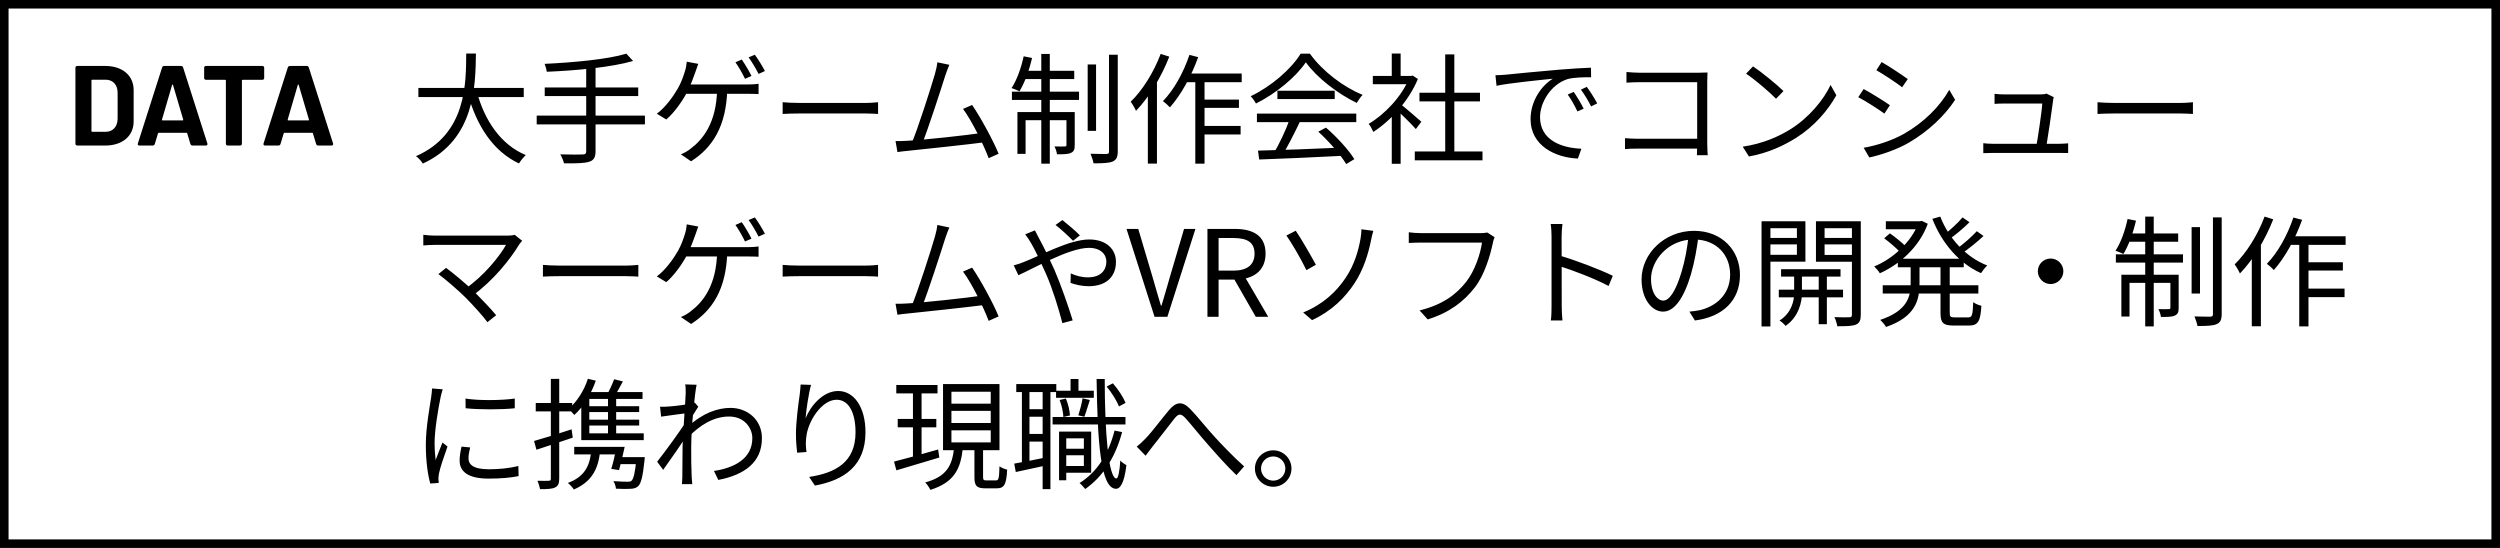 <svg width="292" height="64" viewBox="0 0 292 64" fill="none" xmlns="http://www.w3.org/2000/svg">
<rect x="0.5" y="0.5" width="291" height="63" stroke="black"/>
<path d="M9.036 17C8.89 17 8.81 16.92 8.81 16.774V7.929C8.81 7.783 8.89 7.703 9.036 7.703H12.29C14.296 7.703 15.61 8.819 15.61 10.519V14.184C15.61 15.884 14.296 17 12.29 17H9.036ZM10.683 15.313C10.683 15.366 10.709 15.393 10.763 15.393H12.356C13.18 15.393 13.724 14.795 13.738 13.879V10.824C13.738 9.908 13.193 9.31 12.343 9.31H10.763C10.709 9.31 10.683 9.337 10.683 9.39V15.313ZM22.491 17C22.358 17 22.279 16.934 22.239 16.814L21.867 15.579C21.854 15.526 21.827 15.512 21.787 15.512H18.533C18.494 15.512 18.467 15.526 18.454 15.579L18.082 16.814C18.042 16.934 17.962 17 17.829 17H16.289C16.129 17 16.05 16.894 16.103 16.748L18.932 7.889C18.972 7.769 19.051 7.703 19.184 7.703H21.137C21.269 7.703 21.349 7.769 21.389 7.889L24.218 16.748C24.271 16.894 24.191 17 24.032 17H22.491ZM18.919 13.972C18.905 14.038 18.932 14.065 18.985 14.065H21.336C21.389 14.065 21.415 14.038 21.402 13.972L20.207 9.921C20.18 9.855 20.127 9.855 20.101 9.921L18.919 13.972ZM30.632 7.703C30.778 7.703 30.858 7.783 30.858 7.929V9.097C30.858 9.244 30.778 9.323 30.632 9.323H28.335C28.282 9.323 28.255 9.35 28.255 9.403V16.774C28.255 16.92 28.175 17 28.029 17H26.608C26.462 17 26.382 16.92 26.382 16.774V9.403C26.382 9.35 26.356 9.323 26.302 9.323H24.071C23.925 9.323 23.845 9.244 23.845 9.097V7.929C23.845 7.783 23.925 7.703 24.071 7.703H30.632ZM37.174 17C37.041 17 36.961 16.934 36.921 16.814L36.549 15.579C36.536 15.526 36.51 15.512 36.47 15.512H33.216C33.176 15.512 33.149 15.526 33.136 15.579L32.764 16.814C32.724 16.934 32.645 17 32.512 17H30.971C30.812 17 30.732 16.894 30.785 16.748L33.614 7.889C33.654 7.769 33.734 7.703 33.867 7.703H35.819C35.952 7.703 36.031 7.769 36.071 7.889L38.9 16.748C38.953 16.894 38.874 17 38.714 17H37.174ZM33.601 13.972C33.588 14.038 33.614 14.065 33.667 14.065H36.018C36.071 14.065 36.098 14.038 36.084 13.972L34.889 9.921C34.863 9.855 34.809 9.855 34.783 9.921L33.601 13.972Z" fill="black"/>
<path d="M48.868 10.272H61.174V11.336H48.868V10.272ZM55.686 10.692C56.596 14.08 58.5 16.908 61.412 18.112C61.146 18.35 60.796 18.798 60.614 19.092C57.59 17.664 55.686 14.71 54.636 10.944L55.686 10.692ZM54.454 6.254H55.588C55.532 9.922 55.504 16.306 49.386 19.106C49.218 18.826 48.882 18.448 48.588 18.238C54.538 15.648 54.426 9.614 54.454 6.254ZM73.158 6.268L73.942 7.122C71.408 7.864 67.264 8.242 63.862 8.382C63.834 8.116 63.708 7.696 63.61 7.458C66.942 7.304 71.03 6.926 73.158 6.268ZM63.624 10.216H74.544V11.224H63.624V10.216ZM62.686 13.506H75.328V14.528H62.686V13.506ZM68.468 7.752H69.56V17.664C69.56 18.406 69.336 18.728 68.804 18.896C68.272 19.064 67.362 19.092 65.878 19.078C65.808 18.784 65.612 18.308 65.444 18.028C66.606 18.07 67.726 18.056 68.034 18.042C68.356 18.042 68.468 17.944 68.468 17.65V7.752ZM86.64 6.954C86.99 7.458 87.494 8.298 87.774 8.872L87.018 9.208C86.752 8.648 86.276 7.794 85.898 7.276L86.64 6.954ZM88.166 6.394C88.544 6.898 89.076 7.78 89.342 8.298L88.6 8.634C88.292 8.018 87.83 7.234 87.438 6.702L88.166 6.394ZM81.558 7.458C81.446 7.78 81.306 8.158 81.208 8.452C80.984 9.082 80.676 9.936 80.284 10.706C79.724 11.798 78.702 13.226 77.82 13.954L76.714 13.282C77.722 12.568 78.73 11.126 79.206 10.272C79.598 9.572 79.836 8.858 80.004 8.312C80.116 7.962 80.186 7.57 80.214 7.206L81.558 7.458ZM79.808 9.866C80.732 9.866 86.71 9.866 87.284 9.866C87.634 9.866 88.194 9.852 88.6 9.782V10.986C88.152 10.958 87.606 10.958 87.284 10.958C86.71 10.958 80.704 10.958 79.654 10.958L79.808 9.866ZM84.946 10.454C84.82 14.766 83.224 17.244 80.718 18.84L79.528 18.028C79.92 17.874 80.354 17.622 80.662 17.37C82.104 16.292 83.686 14.332 83.756 10.454H84.946ZM91.414 11.938C91.848 11.98 92.576 12.022 93.374 12.022C94.396 12.022 100.01 12.022 101.046 12.022C101.746 12.022 102.236 11.966 102.558 11.938V13.31C102.264 13.296 101.676 13.254 101.06 13.254C99.996 13.254 94.41 13.254 93.374 13.254C92.604 13.254 91.862 13.282 91.414 13.31V11.938ZM110.884 7.57C110.744 7.906 110.59 8.27 110.394 8.872C109.946 10.3 108.322 15.326 107.72 16.74L106.46 16.782C107.16 15.172 108.784 10.104 109.204 8.62C109.386 7.976 109.442 7.654 109.484 7.276L110.884 7.57ZM113.544 12.26C114.524 13.688 116.064 16.516 116.638 17.958L115.476 18.476C114.916 16.964 113.488 14.052 112.48 12.722L113.544 12.26ZM105.914 16.446C107.93 16.348 112.942 15.788 114.748 15.522L115.056 16.614C113.11 16.866 107.958 17.426 105.984 17.622C105.634 17.65 105.214 17.706 104.822 17.762L104.598 16.474C105.018 16.488 105.508 16.474 105.914 16.446ZM127.04 7.528H128.02V15.284H127.04V7.528ZM129.532 6.394H130.554V17.664C130.554 18.364 130.386 18.672 129.952 18.868C129.532 19.05 128.762 19.078 127.726 19.078C127.67 18.77 127.516 18.294 127.376 17.958C128.202 17.986 128.986 17.986 129.238 17.986C129.462 17.972 129.532 17.916 129.532 17.678V6.394ZM121.622 6.296H122.616V19.12H121.622V6.296ZM124.562 13.086H125.528V16.936C125.528 17.412 125.458 17.678 125.108 17.846C124.772 18.014 124.24 18.028 123.456 18.014C123.428 17.748 123.302 17.37 123.162 17.104C123.764 17.118 124.212 17.118 124.38 17.104C124.52 17.104 124.562 17.062 124.562 16.922V13.086ZM118.836 13.086H124.954V14.038H119.788V17.972H118.836V13.086ZM118.192 10.706H126.032V11.672H118.192V10.706ZM119.55 8.27H125.472V9.236H119.354L119.55 8.27ZM119.564 6.576L120.544 6.772C120.208 8.228 119.662 9.712 119.074 10.664C118.864 10.552 118.402 10.37 118.15 10.286C118.78 9.334 119.27 7.934 119.564 6.576ZM138.394 8.592H145.03V9.6H137.904L138.394 8.592ZM140.144 11.63H144.708V12.596H140.144V11.63ZM140.13 14.71H144.904V15.704H140.13V14.71ZM139.612 8.914H140.69V19.12H139.612V8.914ZM138.926 6.408L139.948 6.674C139.15 8.9 137.932 11.098 136.644 12.54C136.49 12.358 136.07 11.98 135.832 11.812C137.106 10.51 138.24 8.466 138.926 6.408ZM135.566 6.296L136.574 6.618C135.65 8.984 134.208 11.378 132.682 12.946C132.584 12.694 132.262 12.134 132.066 11.882C133.466 10.524 134.768 8.424 135.566 6.296ZM134.068 9.908L135.104 8.858L135.132 8.872V19.106H134.068V9.908ZM146.934 17.594C149.37 17.538 153.276 17.398 156.916 17.23L156.874 18.196C153.346 18.378 149.552 18.546 147.074 18.63L146.934 17.594ZM146.808 13.268H158.414V14.262H146.808V13.268ZM149.202 10.594H155.894V11.574H149.202V10.594ZM150.644 13.898L151.82 14.234C151.176 15.578 150.364 17.216 149.678 18.266L148.74 17.958C149.398 16.866 150.224 15.13 150.644 13.898ZM153.976 15.382L154.872 14.906C156.16 16.012 157.532 17.524 158.19 18.588L157.238 19.162C156.608 18.112 155.222 16.502 153.976 15.382ZM152.52 7.276C151.372 8.984 149.076 10.902 146.696 12.092C146.57 11.84 146.304 11.462 146.08 11.238C148.488 10.09 150.826 8.06 151.918 6.268H152.996C154.48 8.34 156.93 10.174 159.156 11.084C158.904 11.336 158.652 11.714 158.47 12.022C156.286 10.972 153.822 9.096 152.52 7.276ZM165.246 17.692H173.156V18.728H165.246V17.692ZM165.792 10.832H172.862V11.84H165.792V10.832ZM168.802 6.352H169.866V18.196H168.802V6.352ZM160.346 8.872H164.994V9.838H160.346V8.872ZM162.558 13.072L163.594 11.826V19.134H162.558V13.072ZM162.558 6.254H163.594V9.348H162.558V6.254ZM163.51 12.106C163.986 12.442 165.61 13.87 166.016 14.22L165.372 15.074C164.854 14.472 163.482 13.142 162.908 12.638L163.51 12.106ZM164.602 8.872H164.812L165.008 8.83L165.61 9.222C164.546 11.798 162.404 14.122 160.402 15.41C160.29 15.144 160.038 14.654 159.856 14.472C161.76 13.352 163.762 11.224 164.602 9.096V8.872ZM174.668 8.788C175.2 8.774 175.648 8.746 175.928 8.718C176.824 8.62 179.47 8.368 182.046 8.144C183.586 8.018 184.888 7.934 185.826 7.906L185.84 9.026C185.028 9.012 183.81 9.04 183.096 9.236C181.094 9.88 179.876 12.022 179.876 13.674C179.876 16.404 182.438 17.286 184.706 17.37L184.3 18.518C181.71 18.42 178.77 17.048 178.77 13.912C178.77 11.742 180.1 9.95 181.374 9.194C179.876 9.348 176.306 9.698 174.794 10.02L174.668 8.788ZM183.81 10.734C184.132 11.196 184.664 12.064 184.972 12.694L184.244 13.016C183.922 12.344 183.53 11.63 183.11 11.042L183.81 10.734ZM185.336 10.146C185.686 10.608 186.232 11.462 186.554 12.078L185.84 12.428C185.504 11.756 185.084 11.056 184.65 10.468L185.336 10.146ZM189.97 8.41C190.446 8.452 191.048 8.494 191.51 8.494H198.398C198.748 8.494 199.154 8.48 199.434 8.466C199.42 8.774 199.406 9.222 199.406 9.544V16.782C199.406 17.286 199.448 17.916 199.462 18.126H198.202C198.202 17.916 198.23 17.398 198.23 16.894V9.6H191.51C190.992 9.6 190.306 9.628 189.97 9.656V8.41ZM189.802 16.138C190.152 16.166 190.768 16.208 191.342 16.208H198.86V17.356H191.384C190.81 17.356 190.18 17.37 189.802 17.412V16.138ZM204.754 7.752C205.734 8.41 207.54 9.866 208.31 10.636L207.442 11.532C206.728 10.804 204.992 9.292 203.942 8.606L204.754 7.752ZM203.55 17.132C205.986 16.768 207.806 15.914 209.136 15.088C211.306 13.73 213 11.658 213.812 9.922L214.484 11.126C213.532 12.862 211.908 14.766 209.794 16.096C208.38 16.978 206.616 17.846 204.278 18.28L203.55 17.132ZM219.776 7.248C220.602 7.71 222.212 8.788 222.828 9.236L222.17 10.188C221.498 9.67 219.972 8.662 219.16 8.2L219.776 7.248ZM217.676 17.258C219.216 16.992 220.952 16.432 222.38 15.634C224.704 14.304 226.552 12.47 227.672 10.496L228.358 11.658C227.14 13.534 225.208 15.34 222.968 16.656C221.554 17.482 219.622 18.126 218.334 18.392L217.676 17.258ZM217.676 10.398C218.502 10.846 220.14 11.854 220.742 12.288L220.098 13.268C219.412 12.764 217.9 11.798 217.046 11.35L217.676 10.398ZM239.88 11.35C239.838 11.476 239.796 11.658 239.796 11.784C239.67 12.834 239.166 16.194 238.998 17.174H237.822C237.976 16.418 238.494 12.988 238.536 12.092C237.668 12.092 234.476 12.092 234.098 12.092C233.692 12.092 233.314 12.106 232.964 12.134V10.958C233.3 11 233.734 11.028 234.084 11.028C234.616 11.028 237.556 11.028 238.34 11.028C238.564 11.028 238.914 11 239.026 10.93L239.88 11.35ZM231.648 16.726C231.984 16.768 232.39 16.796 232.81 16.796C233.566 16.796 239.712 16.796 240.454 16.796C240.762 16.796 241.266 16.768 241.56 16.74V17.874C241.294 17.86 240.79 17.86 240.482 17.86C239.698 17.86 233.51 17.86 232.81 17.86C232.39 17.86 232.068 17.874 231.648 17.888V16.726ZM244.99 11.938C245.424 11.98 246.152 12.022 246.95 12.022C247.972 12.022 253.586 12.022 254.622 12.022C255.322 12.022 255.812 11.966 256.134 11.938V13.31C255.84 13.296 255.252 13.254 254.636 13.254C253.572 13.254 247.986 13.254 246.95 13.254C246.18 13.254 245.438 13.282 244.99 13.31V11.938ZM60.992 28.124C60.852 28.278 60.726 28.432 60.642 28.558C59.592 30.28 57.66 32.744 55.182 34.536L54.314 33.752C56.554 32.198 58.36 29.93 59.102 28.6C57.842 28.6 51.668 28.6 50.87 28.6C50.31 28.6 49.708 28.642 49.442 28.67V27.424C49.82 27.48 50.38 27.522 50.87 27.522C51.584 27.522 57.814 27.522 59.214 27.522C59.592 27.522 59.914 27.494 60.11 27.424L60.992 28.124ZM54.398 34.774C53.558 33.934 51.948 32.548 51.206 32.016L52.102 31.288C52.746 31.75 54.37 33.08 55.378 34.06C56.26 34.942 57.352 36.09 57.954 36.818L56.932 37.63C56.414 36.916 55.294 35.684 54.398 34.774ZM63.414 30.938C63.848 30.98 64.576 31.022 65.374 31.022C66.396 31.022 72.01 31.022 73.046 31.022C73.746 31.022 74.236 30.966 74.558 30.938V32.31C74.264 32.296 73.676 32.254 73.06 32.254C71.996 32.254 66.41 32.254 65.374 32.254C64.604 32.254 63.862 32.282 63.414 32.31V30.938ZM86.64 25.954C86.99 26.458 87.494 27.298 87.774 27.872L87.018 28.208C86.752 27.648 86.276 26.794 85.898 26.276L86.64 25.954ZM88.166 25.394C88.544 25.898 89.076 26.78 89.342 27.298L88.6 27.634C88.292 27.018 87.83 26.234 87.438 25.702L88.166 25.394ZM81.558 26.458C81.446 26.78 81.306 27.158 81.208 27.452C80.984 28.082 80.676 28.936 80.284 29.706C79.724 30.798 78.702 32.226 77.82 32.954L76.714 32.282C77.722 31.568 78.73 30.126 79.206 29.272C79.598 28.572 79.836 27.858 80.004 27.312C80.116 26.962 80.186 26.57 80.214 26.206L81.558 26.458ZM79.808 28.866C80.732 28.866 86.71 28.866 87.284 28.866C87.634 28.866 88.194 28.852 88.6 28.782V29.986C88.152 29.958 87.606 29.958 87.284 29.958C86.71 29.958 80.704 29.958 79.654 29.958L79.808 28.866ZM84.946 29.454C84.82 33.766 83.224 36.244 80.718 37.84L79.528 37.028C79.92 36.874 80.354 36.622 80.662 36.37C82.104 35.292 83.686 33.332 83.756 29.454H84.946ZM91.414 30.938C91.848 30.98 92.576 31.022 93.374 31.022C94.396 31.022 100.01 31.022 101.046 31.022C101.746 31.022 102.236 30.966 102.558 30.938V32.31C102.264 32.296 101.676 32.254 101.06 32.254C99.996 32.254 94.41 32.254 93.374 32.254C92.604 32.254 91.862 32.282 91.414 32.31V30.938ZM110.884 26.57C110.744 26.906 110.59 27.27 110.394 27.872C109.946 29.3 108.322 34.326 107.72 35.74L106.46 35.782C107.16 34.172 108.784 29.104 109.204 27.62C109.386 26.976 109.442 26.654 109.484 26.276L110.884 26.57ZM113.544 31.26C114.524 32.688 116.064 35.516 116.638 36.958L115.476 37.476C114.916 35.964 113.488 33.052 112.48 31.722L113.544 31.26ZM105.914 35.446C107.93 35.348 112.942 34.788 114.748 34.522L115.056 35.614C113.11 35.866 107.958 36.426 105.984 36.622C105.634 36.65 105.214 36.706 104.822 36.762L104.598 35.474C105.018 35.488 105.508 35.474 105.914 35.446ZM125.332 28.124C124.8 27.578 123.876 26.724 123.288 26.276L124.086 25.702C124.548 26.066 125.612 26.948 126.13 27.494L125.332 28.124ZM120.88 26.906C120.992 27.144 121.23 27.592 121.37 27.858C121.916 28.838 122.588 30.252 123.162 31.526C123.918 33.276 124.814 35.866 125.29 37.42L124.086 37.742C123.652 36.076 122.98 33.836 122.182 32.002C121.524 30.532 120.894 29.174 120.418 28.376C120.25 28.096 119.97 27.648 119.746 27.368L120.88 26.906ZM118.402 30.994C118.808 30.896 119.298 30.728 119.55 30.616C121.496 29.874 124.898 27.97 127.222 27.97C129.168 27.97 130.344 29.062 130.344 30.588C130.344 32.212 129.322 33.43 127.138 33.43C126.354 33.43 125.556 33.234 125.038 33.038L125.066 31.932C125.612 32.184 126.312 32.394 127.054 32.394C128.594 32.394 129.224 31.54 129.224 30.546C129.224 29.72 128.566 28.95 127.194 28.95C124.856 28.95 120.712 31.372 118.948 32.142L118.402 30.994ZM134.852 37L131.576 26.738H132.948L134.6 32.296C134.964 33.514 135.216 34.48 135.594 35.698H135.664C136.042 34.48 136.294 33.514 136.658 32.296L138.296 26.738H139.626L136.35 37H134.852ZM141.029 37V26.738H144.235C146.321 26.738 147.819 27.494 147.819 29.622C147.819 31.68 146.321 32.66 144.235 32.66H142.331V37H141.029ZM142.331 31.61H144.053C145.649 31.61 146.531 30.952 146.531 29.622C146.531 28.278 145.649 27.802 144.053 27.802H142.331V31.61ZM146.671 37L143.983 32.31L144.991 31.638L148.127 37H146.671ZM152.212 36.496C154.536 35.558 156.104 34.046 157.154 32.478C158.232 30.882 158.666 29.216 158.904 27.914C158.974 27.55 159.016 27.032 159.016 26.78L160.402 26.962C160.29 27.34 160.178 27.816 160.136 28.068C159.8 29.734 159.24 31.498 158.218 33.066C157.112 34.76 155.544 36.328 153.248 37.392L152.212 36.496ZM151.344 26.948C151.974 27.858 153.206 30.014 153.696 30.924L152.59 31.554C151.988 30.294 150.826 28.306 150.252 27.508L151.344 26.948ZM174.57 27.704C174.472 27.9 174.416 28.124 174.36 28.404C174.052 29.874 173.38 32.128 172.26 33.57C170.986 35.208 169.32 36.51 166.758 37.308L165.806 36.258C168.522 35.586 170.09 34.396 171.266 32.898C172.26 31.624 172.904 29.678 173.1 28.334C172.288 28.334 166.744 28.334 165.932 28.334C165.372 28.334 164.896 28.362 164.546 28.376V27.13C164.924 27.186 165.484 27.228 165.946 27.228C166.744 27.228 172.33 27.228 172.96 27.228C173.17 27.228 173.45 27.214 173.716 27.158L174.57 27.704ZM181.22 35.768C181.22 34.984 181.22 28.796 181.22 27.634C181.22 27.228 181.192 26.612 181.122 26.164H182.494C182.438 26.598 182.396 27.2 182.396 27.634C182.396 29.804 182.41 35.11 182.41 35.768C182.41 36.216 182.438 36.972 182.494 37.434H181.136C181.206 36.986 181.22 36.286 181.22 35.768ZM182.144 29.846C183.992 30.378 186.82 31.456 188.374 32.212L187.884 33.402C186.288 32.548 183.67 31.554 182.144 31.078V29.846ZM198.398 27.452C198.216 28.908 197.936 30.546 197.502 32.044C196.648 34.914 195.528 36.398 194.24 36.398C192.98 36.398 191.734 34.97 191.734 32.646C191.734 29.608 194.436 26.962 197.866 26.962C201.142 26.962 203.228 29.272 203.228 32.114C203.228 35.04 201.296 37 197.964 37.434L197.32 36.398C197.768 36.356 198.188 36.3 198.524 36.23C200.316 35.824 202.08 34.48 202.08 32.058C202.08 29.818 200.526 27.97 197.838 27.97C194.758 27.97 192.84 30.504 192.84 32.562C192.84 34.326 193.638 35.11 194.268 35.11C194.926 35.11 195.682 34.158 196.396 31.792C196.802 30.462 197.096 28.88 197.236 27.424L198.398 27.452ZM208.03 31.442H214.974V32.31H208.03V31.442ZM207.764 33.836H215.268V34.732H207.764V33.836ZM212.426 31.722H213.378V37.868H212.426V31.722ZM209.556 31.764H210.466V34.312C210.466 35.166 210.13 37 208.548 38.064C208.408 37.868 208.086 37.574 207.848 37.434C209.262 36.566 209.556 35.082 209.556 34.312V31.764ZM206.294 27.788H210.228V28.544H206.294V27.788ZM212.748 27.788H216.71V28.544H212.748V27.788ZM216.304 25.842H217.34V36.762C217.34 37.392 217.2 37.728 216.78 37.91C216.36 38.092 215.66 38.106 214.596 38.106C214.554 37.826 214.414 37.336 214.26 37.042C215.03 37.07 215.786 37.07 216.01 37.056C216.234 37.056 216.304 36.972 216.304 36.762V25.842ZM206.378 25.842H210.872V30.56H206.378V29.762H209.878V26.654H206.378V25.842ZM216.808 25.842V26.654H213.112V29.776H216.808V30.574H212.104V25.842H216.808ZM205.748 25.842H206.784V38.134H205.748V25.842ZM221.666 30.224H229.366V31.218H221.666V30.224ZM220.266 25.842H224.438V26.78H220.266V25.842ZM219.902 33.318H231.074V34.284H219.902V33.318ZM224.074 25.842H224.27L224.466 25.8L225.166 26.136C224.144 28.908 221.848 30.896 219.566 31.918C219.426 31.68 219.118 31.316 218.908 31.12C221.008 30.266 223.22 28.334 224.074 26.052V25.842ZM223.164 30.7H224.2V33.094C224.2 35.04 223.752 36.986 220.294 38.19C220.154 37.952 219.832 37.56 219.608 37.364C222.786 36.3 223.164 34.662 223.164 33.08V30.7ZM226.622 25.296C227.602 27.83 229.618 30.042 232.11 31.008C231.872 31.232 231.55 31.638 231.382 31.904C228.834 30.77 226.804 28.404 225.698 25.562L226.622 25.296ZM220.07 27.83L220.742 27.256C221.4 27.718 222.226 28.39 222.632 28.824L221.932 29.454C221.54 29.02 220.728 28.32 220.07 27.83ZM229.226 25.394L230.038 25.954C229.324 26.668 228.386 27.452 227.672 27.942L227.028 27.438C227.728 26.92 228.694 26.038 229.226 25.394ZM230.892 27.004L231.676 27.564C230.906 28.292 229.898 29.09 229.114 29.622L228.47 29.118C229.24 28.586 230.29 27.662 230.892 27.004ZM226.65 30.728H227.728V36.538C227.728 36.986 227.812 37.07 228.302 37.07C228.512 37.07 229.618 37.07 229.898 37.07C230.346 37.07 230.416 36.79 230.472 35.292C230.71 35.474 231.13 35.656 231.424 35.712C231.326 37.518 231.032 38.022 229.996 38.022C229.73 38.022 228.4 38.022 228.148 38.022C226.958 38.022 226.65 37.7 226.65 36.538V30.728ZM239.516 30.196C240.328 30.196 241 30.868 241 31.68C241 32.506 240.328 33.178 239.516 33.178C238.69 33.178 238.018 32.506 238.018 31.68C238.018 30.868 238.69 30.196 239.516 30.196ZM255.98 26.528H256.96V34.284H255.98V26.528ZM258.472 25.394H259.494V36.664C259.494 37.364 259.326 37.672 258.892 37.868C258.472 38.05 257.702 38.078 256.666 38.078C256.61 37.77 256.456 37.294 256.316 36.958C257.142 36.986 257.926 36.986 258.178 36.986C258.402 36.972 258.472 36.916 258.472 36.678V25.394ZM250.562 25.296H251.556V38.12H250.562V25.296ZM253.502 32.086H254.468V35.936C254.468 36.412 254.398 36.678 254.048 36.846C253.712 37.014 253.18 37.028 252.396 37.014C252.368 36.748 252.242 36.37 252.102 36.104C252.704 36.118 253.152 36.118 253.32 36.104C253.46 36.104 253.502 36.062 253.502 35.922V32.086ZM247.776 32.086H253.894V33.038H248.728V36.972H247.776V32.086ZM247.132 29.706H254.972V30.672H247.132V29.706ZM248.49 27.27H254.412V28.236H248.294L248.49 27.27ZM248.504 25.576L249.484 25.772C249.148 27.228 248.602 28.712 248.014 29.664C247.804 29.552 247.342 29.37 247.09 29.286C247.72 28.334 248.21 26.934 248.504 25.576ZM267.334 27.592H273.97V28.6H266.844L267.334 27.592ZM269.084 30.63H273.648V31.596H269.084V30.63ZM269.07 33.71H273.844V34.704H269.07V33.71ZM268.552 27.914H269.63V38.12H268.552V27.914ZM267.866 25.408L268.888 25.674C268.09 27.9 266.872 30.098 265.584 31.54C265.43 31.358 265.01 30.98 264.772 30.812C266.046 29.51 267.18 27.466 267.866 25.408ZM264.506 25.296L265.514 25.618C264.59 27.984 263.148 30.378 261.622 31.946C261.524 31.694 261.202 31.134 261.006 30.882C262.406 29.524 263.708 27.424 264.506 25.296ZM263.008 28.908L264.044 27.858L264.072 27.872V38.106H263.008V28.908ZM54.37 46.55C55.896 46.816 58.738 46.76 60.124 46.55V47.684C58.626 47.852 55.91 47.852 54.384 47.684L54.37 46.55ZM54.916 52.262C54.79 52.766 54.72 53.158 54.72 53.536C54.72 54.18 55.168 54.81 57.086 54.81C58.332 54.81 59.424 54.698 60.544 54.432L60.572 55.608C59.704 55.79 58.528 55.902 57.072 55.902C54.734 55.902 53.684 55.118 53.684 53.802C53.684 53.34 53.754 52.836 53.908 52.164L54.916 52.262ZM51.71 45.472C51.626 45.71 51.514 46.158 51.458 46.41C51.192 47.712 50.758 50.204 50.758 51.786C50.758 52.458 50.8 53.046 50.884 53.732C51.122 53.102 51.444 52.262 51.682 51.688L52.27 52.15C51.92 53.144 51.402 54.614 51.276 55.286C51.234 55.482 51.206 55.748 51.206 55.916C51.22 56.056 51.234 56.252 51.248 56.406L50.254 56.476C49.974 55.482 49.736 53.872 49.736 51.968C49.736 49.91 50.198 47.516 50.366 46.354C50.408 46.032 50.45 45.682 50.464 45.374L51.71 45.472ZM68.664 44.24L69.588 44.464C69.042 46.046 68.132 47.516 67.082 48.468C66.942 48.286 66.592 47.936 66.396 47.768C67.39 46.928 68.216 45.64 68.664 44.24ZM71.73 44.296L72.752 44.548C72.402 45.234 71.996 45.948 71.674 46.438L70.848 46.2C71.156 45.668 71.534 44.842 71.73 44.296ZM68.342 49.014H74.656V49.7H68.342V49.014ZM67.068 52.192H72.29V53.074H67.068V52.192ZM68.342 47.446H74.656V48.132H68.342V47.446ZM71.016 46.144H71.968V50.932H71.016V46.144ZM72.206 53.396H74.712V54.208H71.968L72.206 53.396ZM74.334 53.396H75.314C75.314 53.396 75.286 53.676 75.272 53.83C75.076 55.664 74.88 56.448 74.544 56.784C74.306 56.994 74.054 57.078 73.648 57.092C73.312 57.12 72.64 57.12 71.94 57.078C71.926 56.812 71.814 56.448 71.646 56.196C72.346 56.252 73.032 56.266 73.27 56.266C73.522 56.266 73.662 56.252 73.76 56.154C73.998 55.93 74.18 55.244 74.334 53.536V53.396ZM69.056 52.486H70.106C69.924 54.978 68.944 56.336 67.026 57.176C66.9 56.966 66.55 56.574 66.326 56.406C68.118 55.748 68.944 54.572 69.056 52.486ZM68.692 45.794H75.048V46.592H67.978L68.692 45.794ZM67.894 46.676L68.832 45.836V51.002H67.894V46.676ZM67.894 50.61H75.188V51.408H67.894V50.61ZM62.378 51.506C63.484 51.198 65.15 50.68 66.76 50.148L66.9 51.114C65.43 51.618 63.862 52.136 62.658 52.528L62.378 51.506ZM62.574 47.068H66.83V48.048H62.574V47.068ZM64.338 44.254H65.318V55.902C65.318 56.49 65.178 56.77 64.828 56.938C64.506 57.106 63.96 57.134 63.078 57.134C63.036 56.882 62.91 56.448 62.77 56.154C63.386 56.168 63.918 56.168 64.086 56.154C64.254 56.154 64.338 56.112 64.338 55.902V44.254ZM72.01 52.192H72.962C72.766 53.102 72.514 54.18 72.304 54.908L71.394 54.768C71.618 54.068 71.856 53.032 72.01 52.192ZM83.392 55.006C85.758 54.656 87.886 53.564 87.872 51.156C87.872 50.078 87.018 48.65 85.156 48.65C83.364 48.65 81.754 49.644 80.396 51.058V49.812C82.076 48.23 83.854 47.642 85.324 47.642C87.27 47.642 88.992 49 88.992 51.17C89.006 53.998 86.948 55.468 83.896 56.056L83.392 55.006ZM80.228 48.258C79.78 48.314 78.254 48.51 77.218 48.664L77.092 47.502C77.4 47.516 77.666 47.516 78.016 47.488C78.758 47.446 80.494 47.236 81.152 47.026L81.558 47.502C81.32 47.866 80.942 48.468 80.704 48.86L80.284 50.778C79.64 51.772 78.338 53.662 77.456 54.88L76.756 53.928C77.624 52.836 79.514 50.26 80.06 49.336L80.116 48.622L80.228 48.258ZM80.088 45.934C80.088 45.612 80.102 45.248 80.032 44.898L81.362 44.94C81.166 45.85 80.732 49.854 80.732 52.318C80.732 53.592 80.732 54.446 80.788 55.692C80.802 55.93 80.844 56.28 80.858 56.546H79.654C79.668 56.35 79.696 55.944 79.696 55.72C79.696 54.362 79.71 53.662 79.724 52.122C79.752 50.89 80.088 46.452 80.088 45.934ZM94.732 44.954C94.438 45.99 94.172 47.88 94.088 48.86C94.662 47.418 96.118 45.668 97.896 45.668C99.744 45.668 101.088 47.544 101.088 50.484C101.088 54.362 98.638 56.084 95.18 56.714L94.508 55.706C97.56 55.244 99.926 54.012 99.926 50.498C99.926 48.286 99.184 46.69 97.714 46.69C95.964 46.69 94.34 49.238 94.172 51.072C94.102 51.604 94.102 52.094 94.2 52.794L93.108 52.878C93.038 52.346 92.968 51.562 92.968 50.652C92.968 49.322 93.234 47.264 93.402 46.116C93.458 45.696 93.486 45.304 93.514 44.912L94.732 44.954ZM104.686 44.968H109.502V45.948H104.686V44.968ZM104.854 48.93H109.362V49.91H104.854V48.93ZM104.42 53.914C105.722 53.592 107.682 53.046 109.572 52.5L109.712 53.438C107.948 53.97 106.072 54.516 104.7 54.936L104.42 53.914ZM111.126 47.992V49.406H115.718V47.992H111.126ZM111.126 50.26V51.674H115.718V50.26H111.126ZM111.126 45.752V47.152H115.718V45.752H111.126ZM110.146 44.856H116.74V52.584H110.146V44.856ZM113.814 52.15H114.822V55.706C114.822 56.056 114.892 56.112 115.228 56.112C115.382 56.112 116.11 56.112 116.32 56.112C116.642 56.112 116.698 55.902 116.74 54.46C116.95 54.628 117.37 54.796 117.636 54.852C117.552 56.588 117.286 57.036 116.432 57.036C116.222 57.036 115.27 57.036 115.074 57.036C114.052 57.036 113.814 56.728 113.814 55.72V52.15ZM111.434 52.36H112.456C112.204 54.726 111.49 56.336 108.662 57.218C108.55 56.952 108.27 56.546 108.06 56.35C110.636 55.65 111.21 54.306 111.434 52.36ZM106.632 45.36H107.64V53.606L106.632 53.774V45.36ZM124.132 52.416H126.974V53.172H124.132V52.416ZM123.348 45.64H127.758V46.466H123.348V45.64ZM122.942 48.706H131.454V49.574H122.942V48.706ZM124.314 50.414H127.45V55.216H124.314V54.432H126.596V51.198H124.314V50.414ZM123.698 50.414H124.538V56.098H123.698V50.414ZM125.042 44.268H125.966V46.228H125.042V44.268ZM130.18 50.288L131.062 50.47C130.278 53.424 128.808 55.678 126.75 57.12C126.624 56.952 126.302 56.588 126.092 56.42C128.136 55.146 129.494 53.004 130.18 50.288ZM123.768 46.718L124.496 46.55C124.762 47.166 124.944 47.978 124.972 48.524L124.202 48.706C124.188 48.174 124.006 47.348 123.768 46.718ZM129.256 45.15L129.984 44.772C130.6 45.458 131.202 46.41 131.468 47.054L130.698 47.474C130.446 46.83 129.844 45.85 129.256 45.15ZM126.442 46.522L127.296 46.718C127.072 47.39 126.848 48.174 126.652 48.678L125.952 48.51C126.134 47.95 126.358 47.096 126.442 46.522ZM118.7 44.856H123.376V45.794H118.7V44.856ZM119.792 47.796H122.312V48.678H119.792V47.796ZM119.792 50.68H122.312V51.576H119.792V50.68ZM119.358 45.332H120.24V54.292H119.358V45.332ZM121.78 45.318H122.69V57.134H121.78V45.318ZM118.462 54.152C119.428 53.984 120.828 53.704 122.256 53.41L122.326 54.334C121.01 54.614 119.694 54.908 118.644 55.132L118.462 54.152ZM128.08 44.268H129.032C129.032 50.512 129.48 55.846 130.39 55.888C130.6 55.888 130.768 55.104 130.852 53.788C131.02 53.998 131.398 54.25 131.566 54.334C131.3 56.532 130.796 57.106 130.348 57.092C128.514 57.064 128.192 51.478 128.08 44.268ZM132.77 52.164C133.12 51.898 133.414 51.618 133.778 51.24C134.534 50.484 135.696 48.888 136.536 47.908C137.348 46.942 138.076 46.802 139 47.754C139.84 48.608 140.918 49.994 141.814 50.96C142.654 51.884 144.054 53.354 145.314 54.474L144.418 55.496C143.354 54.488 142.08 53.06 141.128 51.968C140.218 50.946 139.14 49.588 138.496 48.874C137.894 48.216 137.628 48.328 137.152 48.916C136.494 49.728 135.346 51.268 134.632 52.136C134.352 52.514 134.03 52.934 133.806 53.228L132.77 52.164ZM148.716 52.598C149.892 52.598 150.844 53.55 150.844 54.726C150.844 55.902 149.892 56.854 148.716 56.854C147.54 56.854 146.574 55.902 146.574 54.726C146.574 53.55 147.54 52.598 148.716 52.598ZM148.716 56.14C149.5 56.14 150.13 55.51 150.13 54.726C150.13 53.942 149.5 53.312 148.716 53.312C147.932 53.312 147.288 53.942 147.288 54.726C147.288 55.51 147.932 56.14 148.716 56.14Z" fill="black"/>
</svg>
